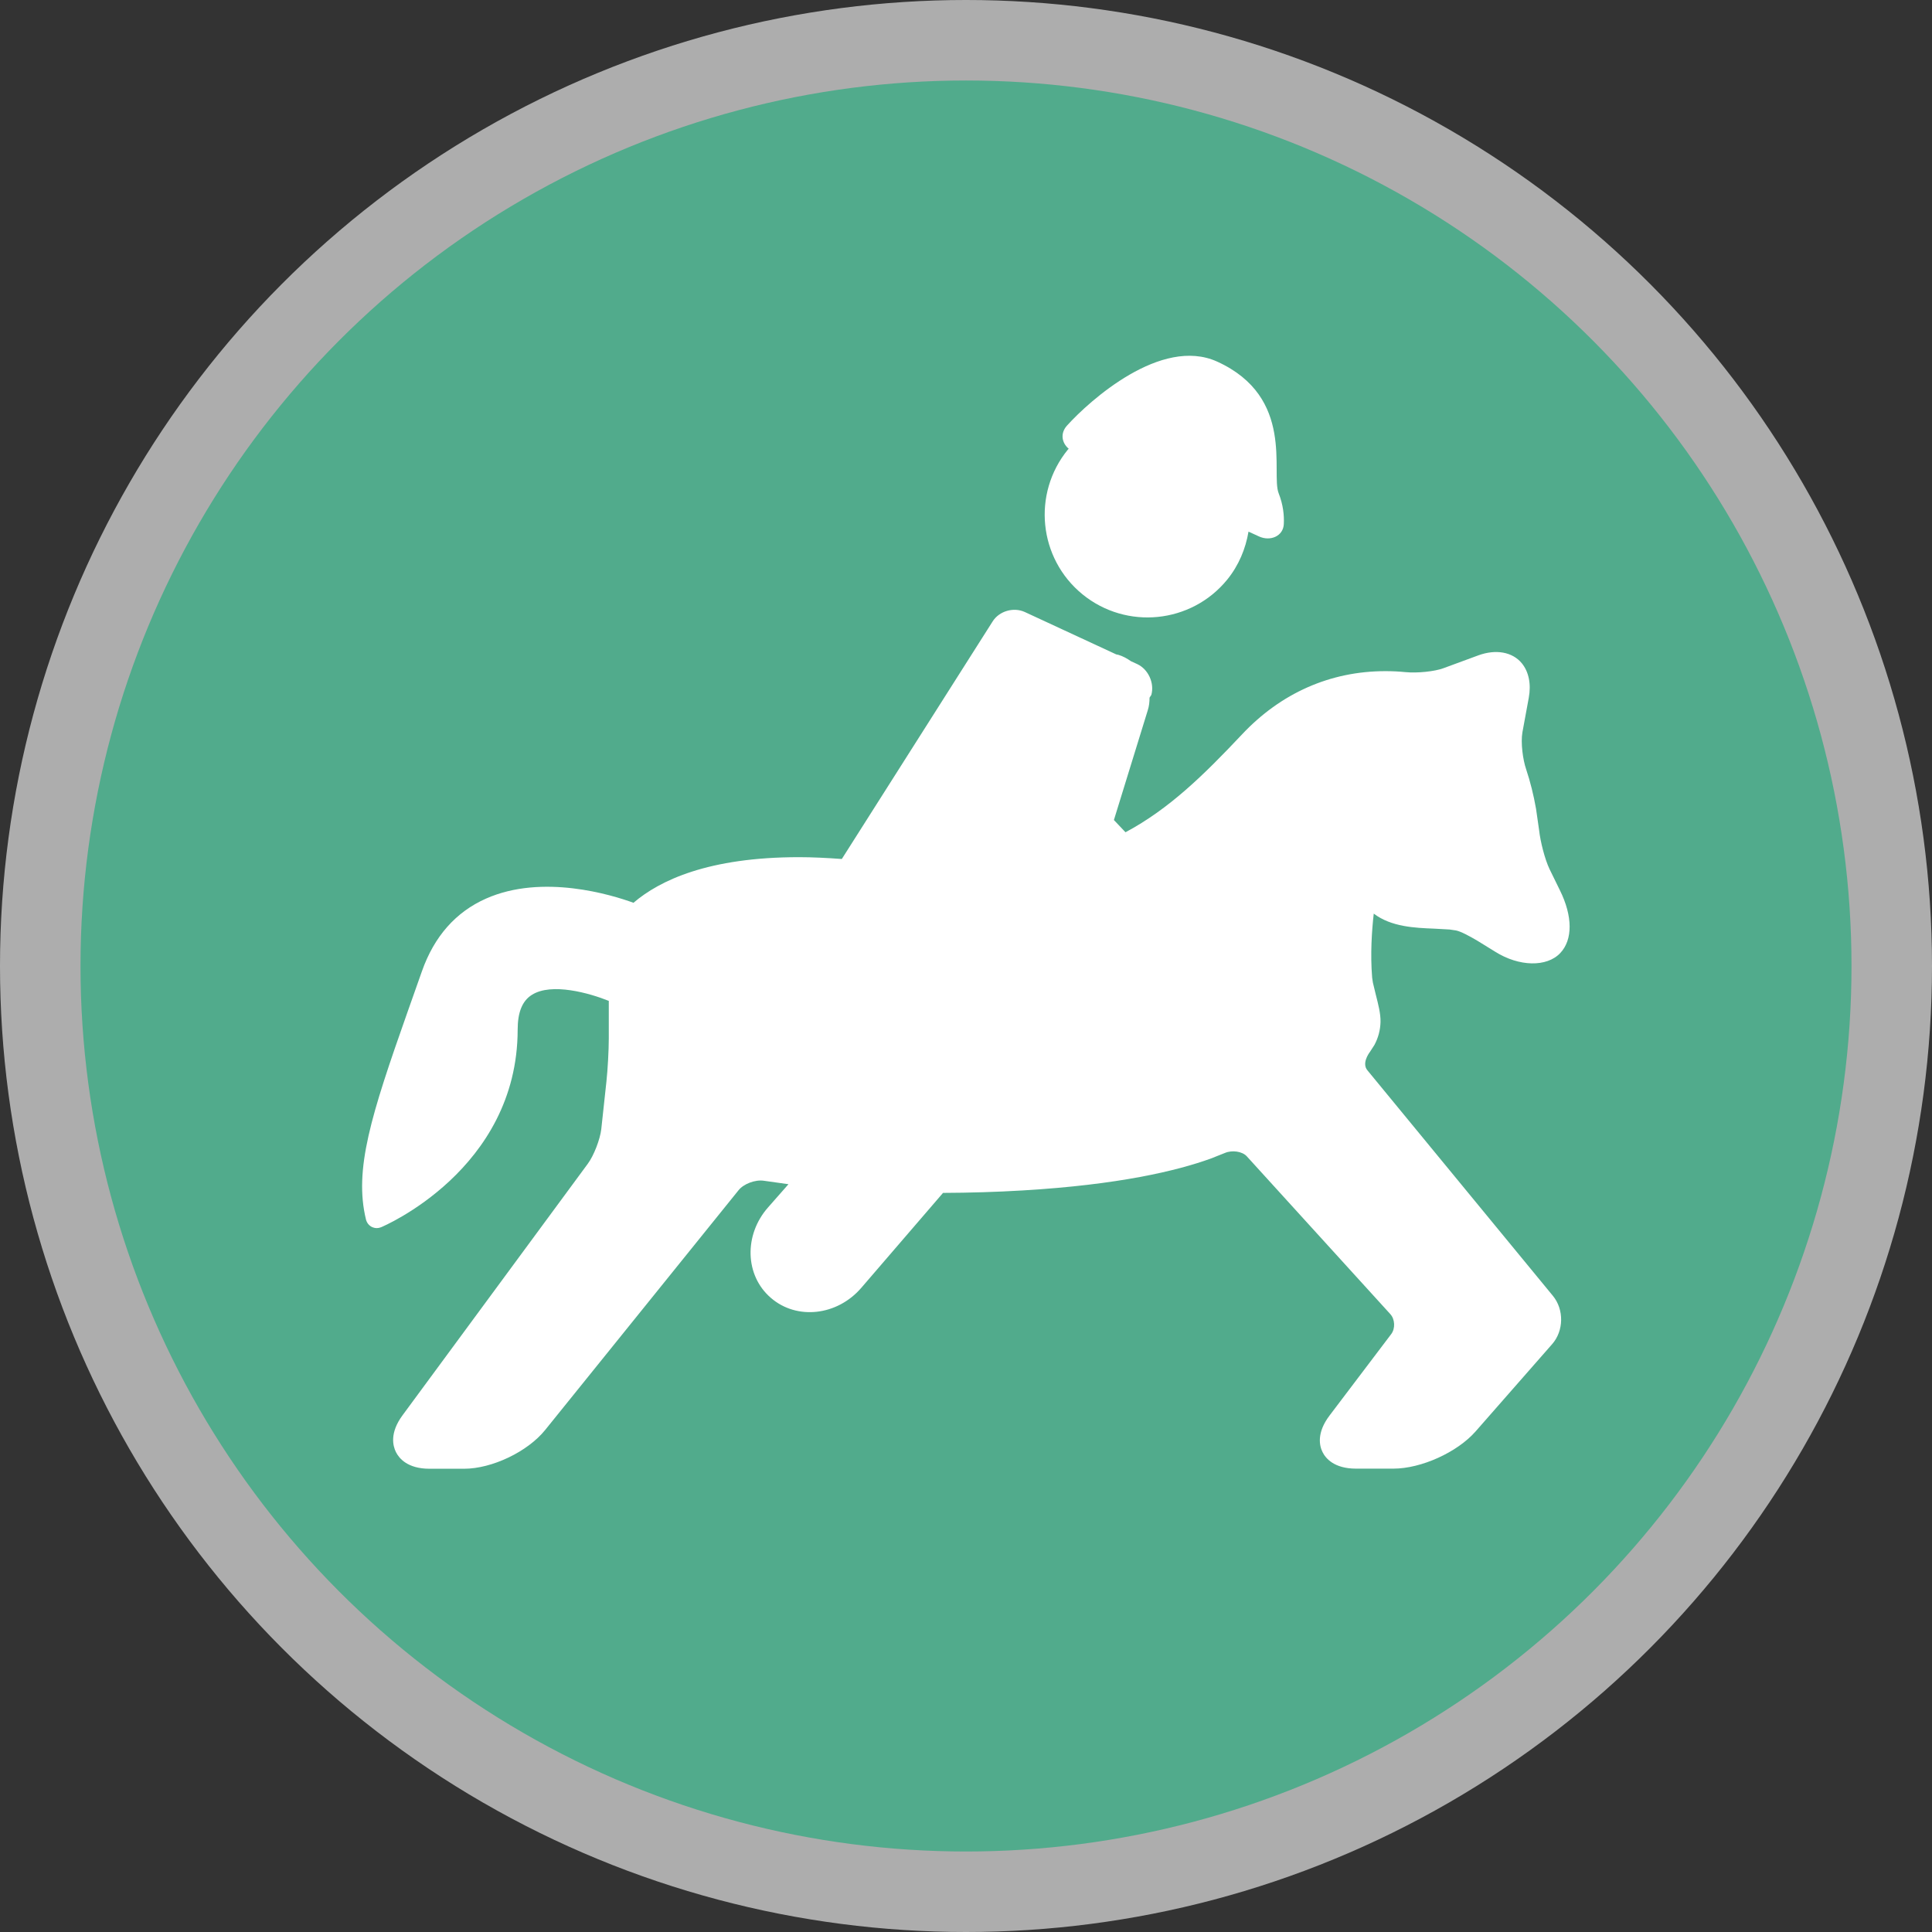 <svg height="18" viewBox="0 0 18 18" width="18" xmlns="http://www.w3.org/2000/svg"><rect x="0" y="0" width="18" height="18" fill="#333333" stroke="none"/><g fill="none"><circle cx="9" cy="9" fill="#fff" opacity=".6" r="9"/><circle cx="9" cy="9" fill="#51ab8c" r="8.25"/><path d="m9.248 5.79c.061-.097.195-.136.3-.088l.852.395.02.004c.043.013.081.034.116.059l.059.027c.103.048.162.176.132.287l-.017.026c-0.0.04-.004.079-.017.119l-.315 1.021.108.114c.406-.217.726-.53 1.084-.91.363-.387.825-.591 1.337-.591.065 0 .127.003.186.009.111.011.273-.006.354-.036l.326-.12c.164-.06.318-.032.405.073.065.079.089.194.065.323l-.059.321c-.017.097.004.255.035.345.038.114.069.237.092.368l.029.202c.011.1.052.266.097.36l.096.196c.12.242.121.461.004.585-.126.134-.385.127-.605-.011l-.167-.103c-.076-.045-.155-.087-.199-.096l-.061-.009-.144-.008c-.178-.007-.399-.016-.562-.14-.018.158-.033.378-.015.596l.007.047.027.112c.022.087.046.177.044.255-.002.075-.021.147-.057.214l-.042.065c-.013.017-.076.108-.023.171l1.728 2.101c.105.128.102.326-.007.45l-.713.813c-.171.195-.507.347-.766.347h-.348c-.205 0-.284-.097-.312-.154-.029-.057-.058-.179.066-.342l.574-.758c.039-.052.035-.138-.009-.186l-1.337-1.47c-.042-.046-.137-.06-.204-.031l-.131.052c-.318.115-.859.244-1.752.297-.249.015-.498.022-.743.023l-.762.885c-.224.26-.601.302-.842.093-.242-.208-.253-.586-.026-.843l.19-.216-.228-.032c-.083-.013-.191.03-.237.088l-1.802 2.234c-.163.202-.495.361-.755.361h-.322c-.205 0-.284-.097-.313-.155-.029-.058-.06-.179.062-.344l1.725-2.342c.057-.077.115-.228.126-.323l.048-.444c.012-.111.022-.291.022-.402v-.349c-.179-.072-.533-.173-.717-.056-.089.056-.132.162-.132.324-.002 1.306-1.26 1.836-1.273 1.841-.013.005-.026.008-.039.008-.016 0-.032-.004-.047-.011-.027-.014-.046-.038-.054-.068-.114-.466.048-.974.386-1.932l.135-.382c.114-.324.315-.552.597-.677.527-.234 1.174-.034 1.374.039.244-.209.699-.425 1.542-.425.126 0 .261.007.399.017zm.694-1.826c.209-.231.876-.832 1.398-.595.729.332.498 1.037.573 1.227.042.106.052.205.048.286-.005.114-.126.164-.231.116l-.098-.045c-.027.159-.09.314-.199.448-.334.409-.938.47-1.348.136-.41-.335-.47-.938-.136-1.348l.008-.008c-.066-.056-.08-.145-.016-.216z" fill="#fff"/></g></svg>
